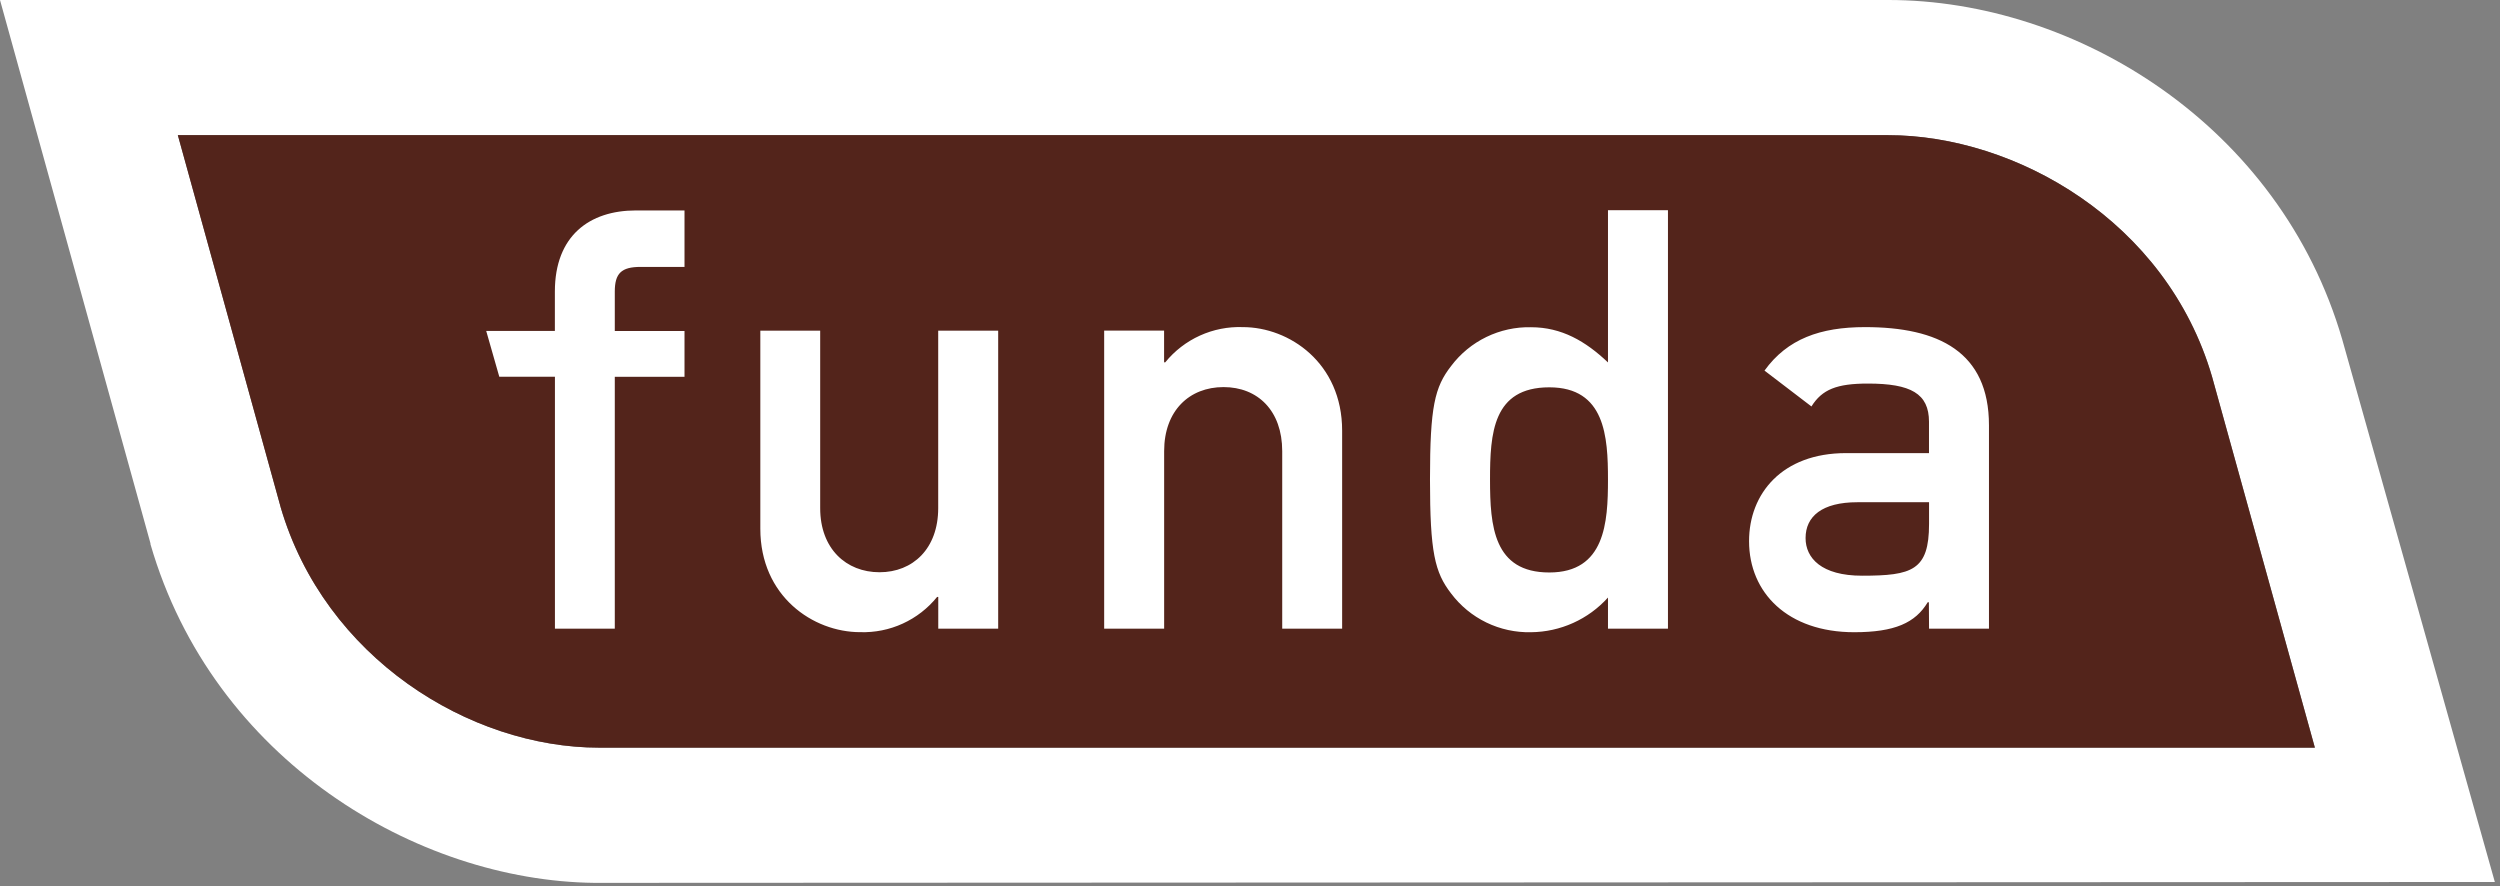 <svg xmlns="http://www.w3.org/2000/svg" width="426" height="151" viewBox="0 0 426 151" fill="none"><rect x="0" y="0" width="426" height="151" fill="#808080" stroke="none"/><g clip-path="url(#clip0_113_5)"><path d="M425.12 150.29L399.12 57.86C388.52 21.4 353.81 0 321.76 0H0L25.64 92.59V92.73C36.29 129.51 71.03 150.09 101.28 150.44L425.12 150.29ZM47.82 86.38C47.75 86.18 35.65 42.28 30.31 23.03H321.71C343.4 23.03 369.18 37.63 376.94 64.19C377.02 64.48 392.45 120.19 394.46 127.4H102.09C79.99 127.4 55.32 112.07 47.81 86.4L47.82 86.38Z" fill="white"></path><path d="M47.81 86.38C47.74 86.18 35.64 42.28 30.3 23.03H321.7C343.39 23.03 369.17 37.63 376.93 64.19C377.01 64.48 392.44 120.19 394.45 127.4H102.09C80 127.4 55.32 112.07 47.81 86.38Z" fill="#53241B"></path><path fill-rule="evenodd" clip-rule="evenodd" d="M94.56 107.12H104.76V64.21H116.64V56.4H104.76V49.69C104.76 46.58 105.87 45.48 109.17 45.48H116.64V35.86H108.36C100.45 35.86 94.55 40.17 94.55 49.68V56.39H82.85L85.08 64.2H94.56V107.12ZM129.56 90.1C129.56 101.62 138.56 107.72 146.56 107.72C149.062 107.802 151.549 107.303 153.825 106.262C156.102 105.221 158.106 103.666 159.68 101.72H159.88V107.13H170.09V56.35H159.87V86.59C159.87 93.5 155.55 97.51 149.87 97.51C144.19 97.51 139.76 93.51 139.76 86.59V56.35H129.56V90.1ZM188.15 107.12H198.37V76.88C198.37 69.97 202.67 65.96 208.49 65.96C214.31 65.96 218.49 69.96 218.49 76.88V107.12H228.7V73.37C228.7 61.85 219.7 55.74 211.78 55.74C209.262 55.648 206.758 56.142 204.464 57.184C202.17 58.225 200.149 59.785 198.56 61.74H198.36V56.33H188.15V107.12ZM274 107.12H284.22V35.82H274V61.76C270.2 58.15 266.1 55.76 260.89 55.76C258.258 55.701 255.65 56.27 253.281 57.42C250.913 58.569 248.852 60.266 247.27 62.37C244.47 65.97 243.67 69.28 243.67 81.7C243.67 94.12 244.48 97.52 247.27 101.13C248.852 103.233 250.913 104.929 253.282 106.077C255.65 107.225 258.259 107.791 260.89 107.73C263.365 107.706 265.809 107.168 268.065 106.151C270.322 105.134 272.343 103.659 274 101.82V107.12ZM264 66C273.52 66 274 74.41 274 81.73C274 89.05 273.5 97.55 264 97.55C254.5 97.55 253.9 89.64 253.9 81.73C253.9 73.82 254.38 66 264 66ZM328.71 107.12H338.92V72.47C338.92 59.95 330.32 55.74 317.8 55.74C310.19 55.74 304.57 57.74 300.67 63.15L308.67 69.26C310.48 66.36 312.99 65.36 318.29 65.36C325.6 65.36 328.7 67.06 328.7 71.87V77.21H314.56C303.66 77.21 298.04 84.12 298.04 92.21C298.04 101.02 304.64 107.73 315.96 107.73C322.87 107.73 326.38 106.13 328.48 102.63H328.68L328.71 107.12ZM328.71 89.29C328.71 97.2 325.81 98.1 317.29 98.1C310.38 98.1 307.67 95.1 307.67 91.69C307.67 87.99 310.48 85.58 316.49 85.58H328.71V89.29Z" fill="white"></path></g><defs><clipPath id="clip0_113_5"><rect width="425.12" height="150.44" fill="white"></rect></clipPath></defs></svg>